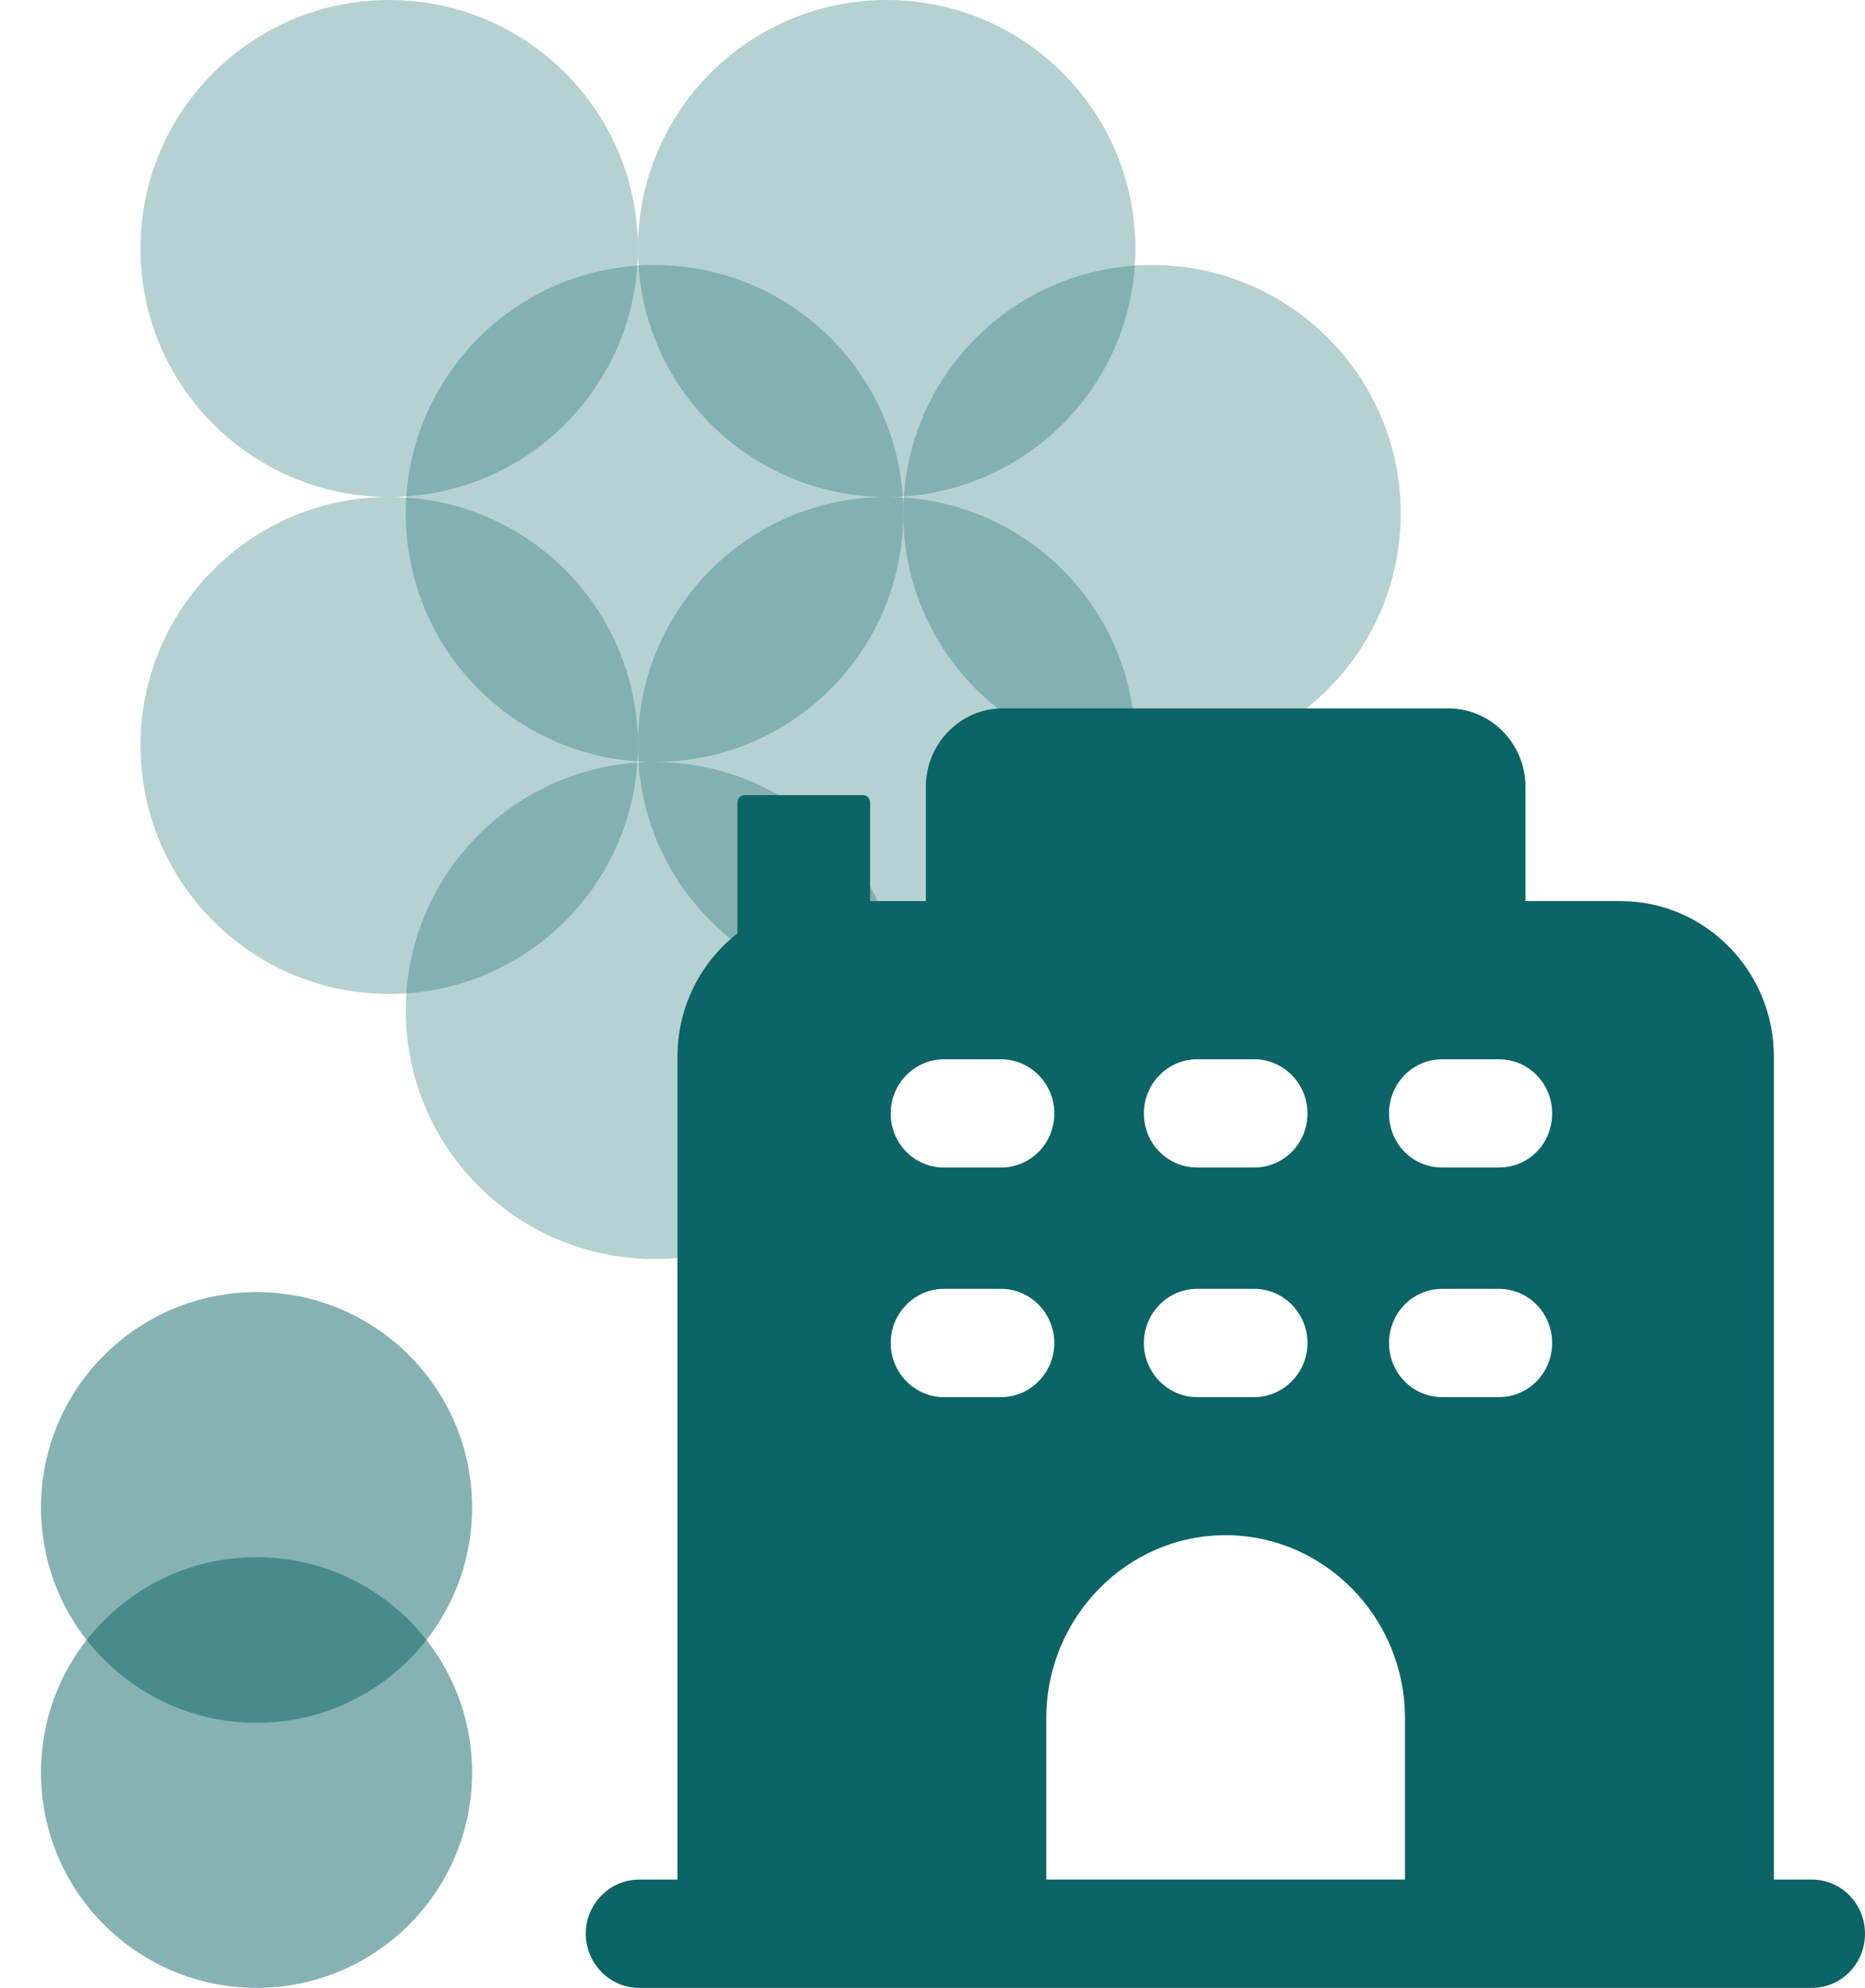 <svg width="91" height="97" xmlns="http://www.w3.org/2000/svg"><g fill="#0B6465" fill-rule="evenodd"><path d="M19.8 25.058c0 6.696 5.434 12.125 12.136 12.125 6.703 0 12.137-5.429 12.137-12.125s-5.434-12.125-12.137-12.125c-6.702 0-12.136 5.429-12.136 12.125m24.273 0c0 6.696 5.434 12.125 12.136 12.125 6.703 0 12.136-5.429 12.136-12.125S62.912 12.933 56.21 12.933s-12.136 5.429-12.136 12.125M19.8 49.308c0 6.696 5.434 12.125 12.136 12.125 6.703 0 12.137-5.429 12.137-12.125s-5.434-12.125-12.137-12.125c-6.702 0-12.136 5.429-12.136 12.125" opacity=".3"/><path d="M31.127 12.125c0 6.696 5.434 12.125 12.137 12.125 6.702 0 12.136-5.429 12.136-12.125S49.966 0 43.264 0C36.56 0 31.127 5.429 31.127 12.125m-24.272 0c0 6.696 5.433 12.125 12.136 12.125 6.702 0 12.136-5.429 12.136-12.125S25.693 0 18.991 0C12.288 0 6.855 5.429 6.855 12.125m0 24.25c0 6.696 5.433 12.125 12.136 12.125 6.702 0 12.136-5.429 12.136-12.125S25.693 24.25 18.991 24.25c-6.703 0-12.136 5.429-12.136 12.125m24.272 0c0 6.696 5.434 12.125 12.137 12.125 6.702 0 12.136-5.429 12.136-12.125S49.966 24.25 43.264 24.25c-6.703 0-12.137 5.429-12.137 12.125" opacity=".3"/><path d="M42.455 39.166v11.06l-6.473 6.357V39.166c0-.21.169-.366.355-.366h5.78c.185 0 .338.157.338.366"/><path d="M46.06 62.89h2.782c1.431 0 2.602 1.19 2.602 2.641 0 1.454-1.17 2.644-2.602 2.644H46.06c-1.431 0-2.6-1.19-2.6-2.644 0-1.451 1.169-2.641 2.6-2.641m0-11.202h2.782c1.431 0 2.602 1.188 2.602 2.641 0 1.48-1.17 2.642-2.602 2.642H46.06c-1.431 0-2.6-1.162-2.6-2.642 0-1.453 1.169-2.641 2.6-2.641M59.79 74.91c4.838 0 8.764 4.017 8.764 8.931v7.873H51.052v-7.873c0-4.914 3.929-8.93 8.74-8.93m-1.38-12.022h2.785c1.429 0 2.6 1.19 2.6 2.641 0 1.454-1.171 2.644-2.6 2.644h-2.784c-1.43 0-2.6-1.19-2.6-2.644 0-1.451 1.17-2.641 2.6-2.641m0-11.202h2.784c1.429 0 2.6 1.188 2.6 2.641 0 1.48-1.171 2.642-2.6 2.642h-2.784c-1.43 0-2.6-1.162-2.6-2.642 0-1.453 1.17-2.641 2.6-2.641M70.376 62.89h2.757c1.456 0 2.602 1.19 2.602 2.641 0 1.454-1.146 2.644-2.602 2.644h-2.757c-1.456 0-2.6-1.19-2.6-2.644 0-1.451 1.144-2.641 2.6-2.641m0-11.202h2.757c1.456 0 2.602 1.188 2.602 2.641 0 1.48-1.146 2.642-2.602 2.642h-2.757c-1.456 0-2.6-1.162-2.6-2.642 0-1.453 1.144-2.641 2.6-2.641M31.185 97H88.4c1.456 0 2.6-1.19 2.6-2.644 0-1.451-1.144-2.64-2.6-2.64h-1.846v-40.16c0-4.176-3.356-7.584-7.465-7.584h-4.655v-5.574c0-2.114-1.69-3.831-3.771-3.831H48.92c-2.054 0-3.744 1.717-3.744 3.831v5.574H40.52c-4.108 0-7.465 3.408-7.465 7.584v40.16h-1.87c-1.431 0-2.603 1.189-2.603 2.64 0 1.454 1.172 2.644 2.603 2.644"/><path d="M23.036 73.558c0 5.803-4.709 10.508-10.517 10.508C6.709 84.066 2 79.361 2 73.558 2 67.754 6.71 63.05 12.519 63.05c5.808 0 10.517 4.704 10.517 10.508" opacity=".496"/><path d="M23.036 86.491C23.036 92.294 18.327 97 12.52 97 6.709 97 2 92.294 2 86.491s4.71-10.508 10.519-10.508c5.808 0 10.517 4.705 10.517 10.508" opacity=".496"/></g></svg>